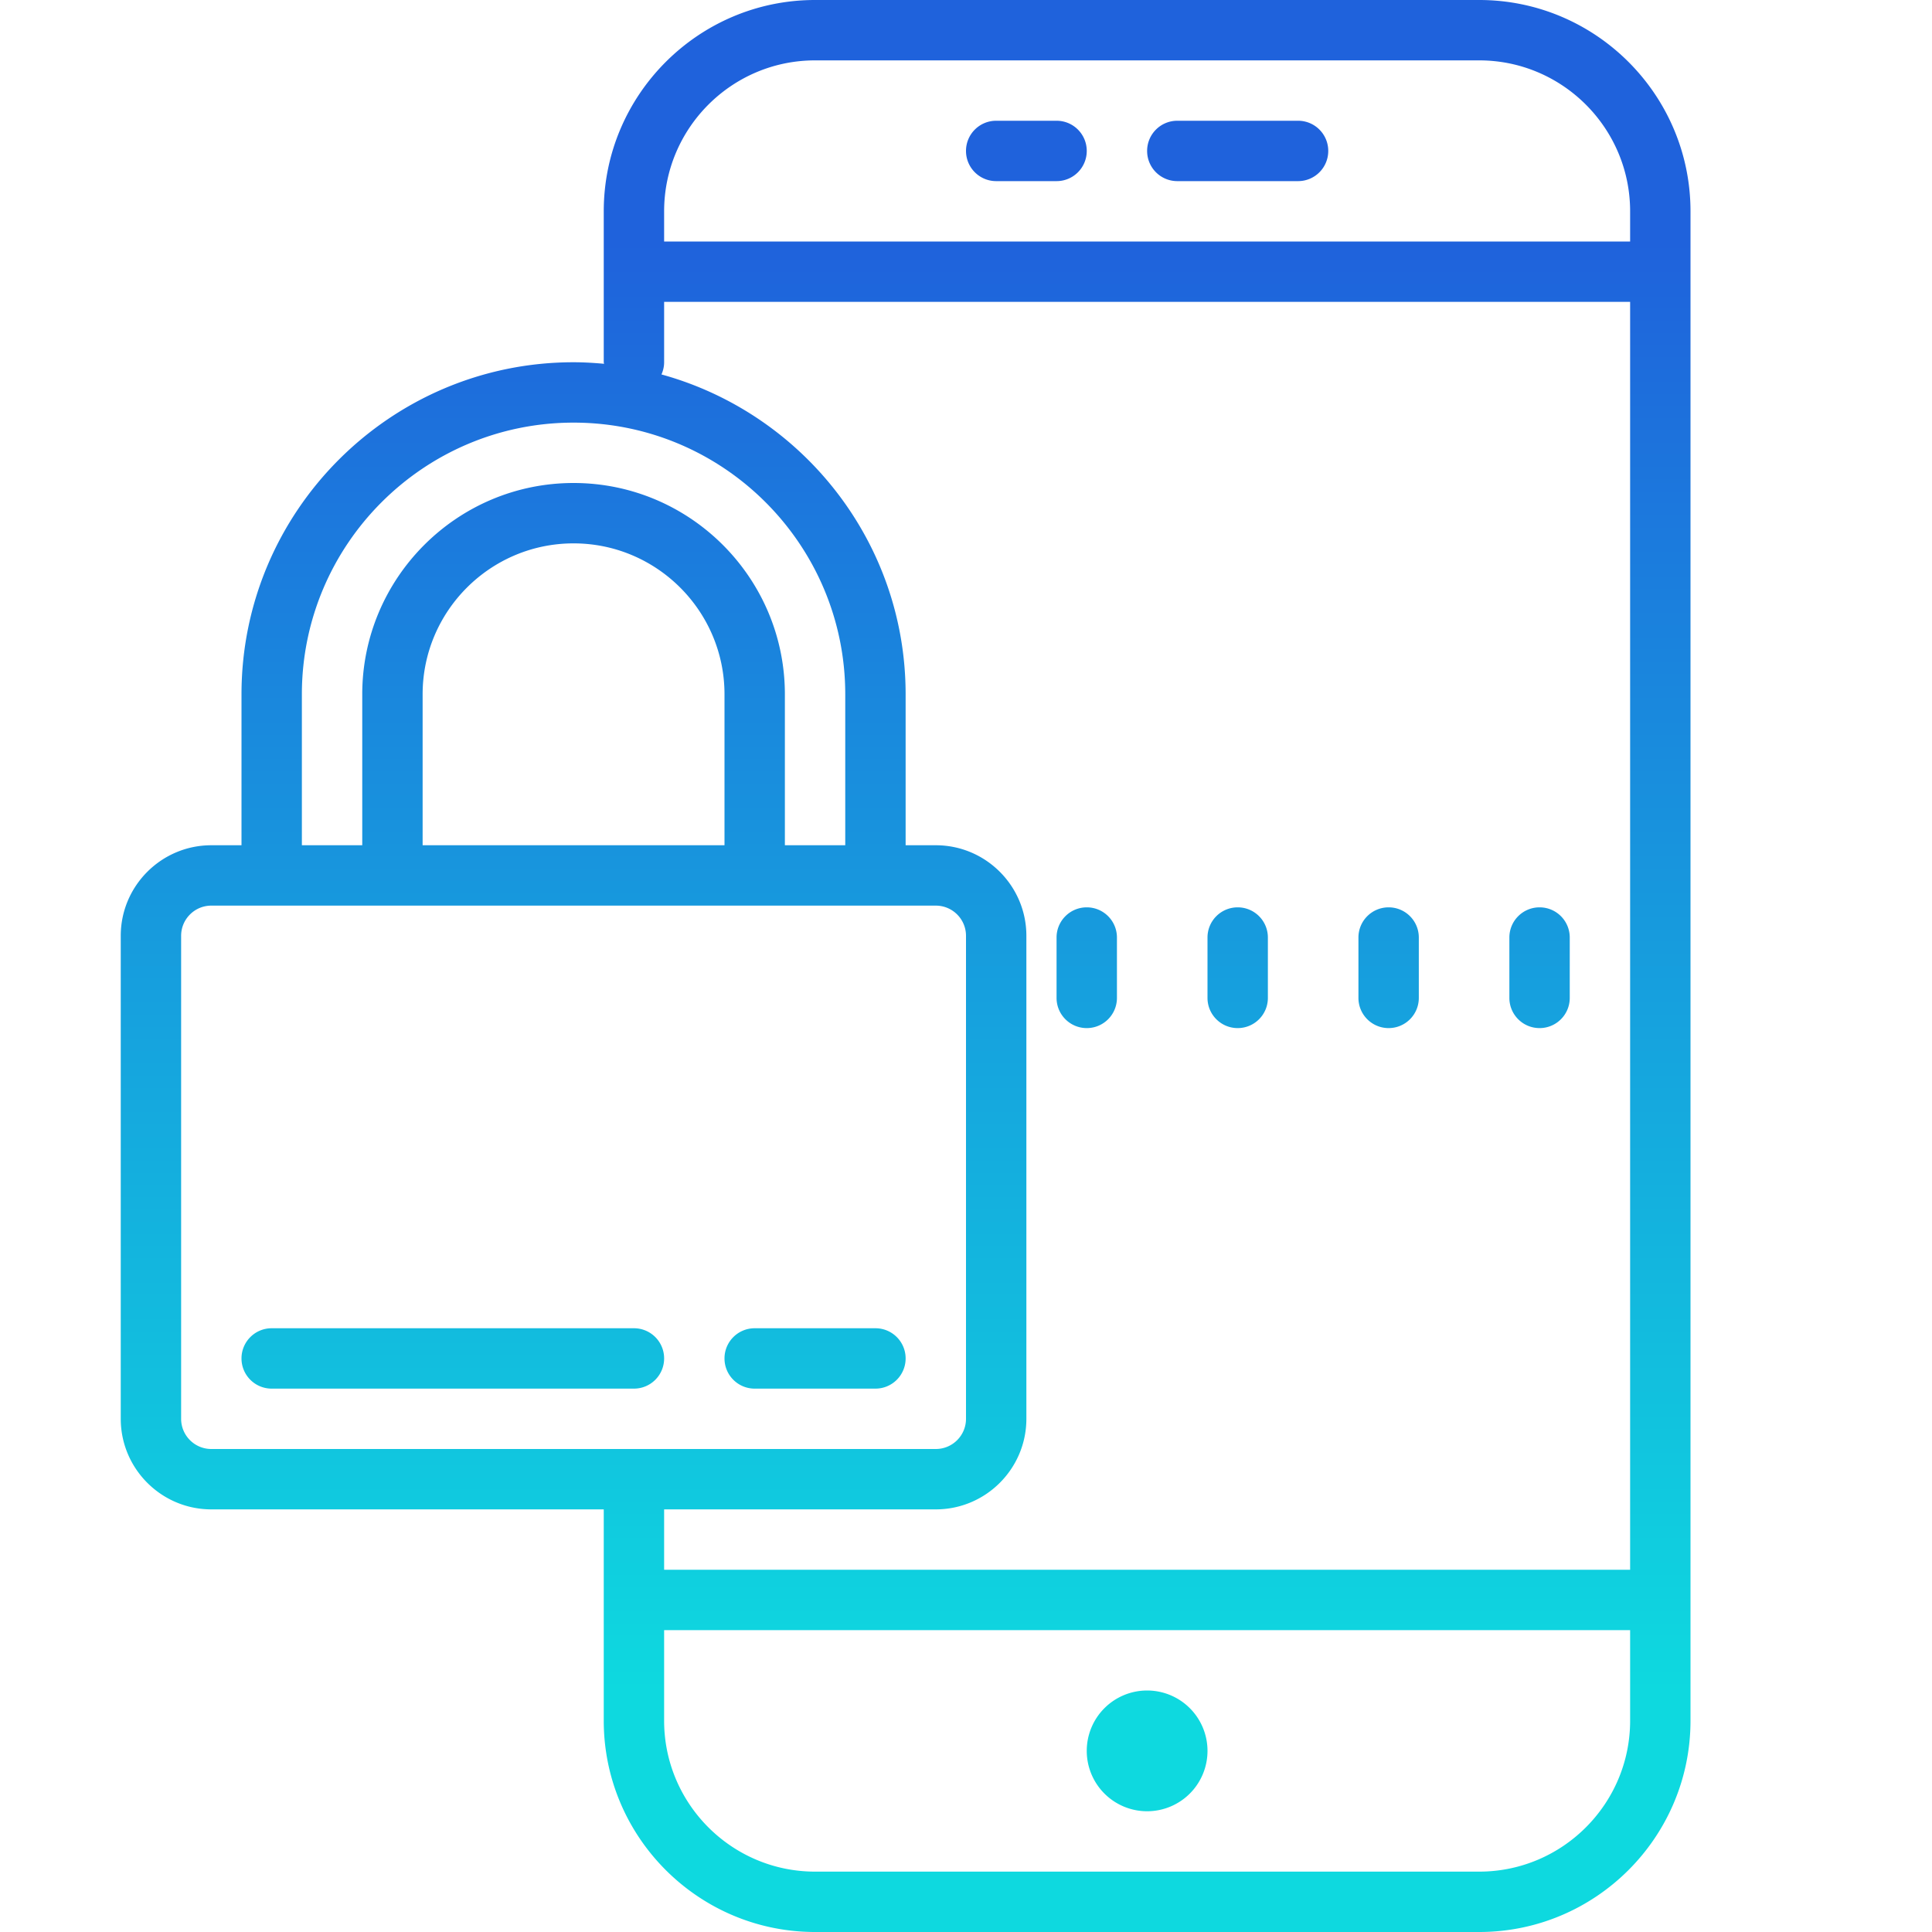 <svg xmlns="http://www.w3.org/2000/svg" viewBox="0 0 64 64">
    <style type="text/css">
	.st0{fill:url(#SVGID_1_);}
</style>
<g id="surface1">
	<linearGradient id="SVGID_1_" gradientUnits="userSpaceOnUse" x1="32" y1="56" x2="32" y2="8">
		<stop  offset="0" style="stop-color:#0ED9DF"/>
		<stop  offset="1" style="stop-color:#1F62DC"/>
	</linearGradient>
    <path class="st0" d="M 27 0 C 23.141 0 20 3.141 20 7 L 20 12 C 20 12.018 20.009 12.033 20.01 12.051 C 19.677 12.021 19.341 12 19 12 C 12.935 12 8 16.935 8 23 L 8 28 L 7 28 C 5.346 28 4 29.346 4 31 L 4 47 C 4 48.654 5.346 50 7 50 L 20 50 L 20 57 C 20 60.859 23.141 64 27 64 L 49 64 C 52.859 64 56 60.859 56 57 L 56 7 C 56 3.141 52.859 0 49 0 L 27 0 z M 27 2 L 49 2 C 51.757 2 54 4.243 54 7 L 54 8 L 22 8 L 22 7 C 22 4.243 24.243 2 27 2 z M 33 4 C 32.447 4 32 4.447 32 5 C 32 5.553 32.447 6 33 6 L 35 6 C 35.553 6 36 5.553 36 5 C 36 4.447 35.553 4 35 4 L 33 4 z M 39 4 C 38.447 4 38 4.447 38 5 C 38 5.553 38.447 6 39 6 L 43 6 C 43.553 6 44 5.553 44 5 C 44 4.447 43.553 4 43 4 L 39 4 z M 22 10 L 54 10 L 54 52 L 22 52 L 22 50 L 31 50 C 32.654 50 34 48.654 34 47 L 34 31 C 34 29.346 32.654 28 31 28 L 30 28 L 30 23 C 30 17.944 26.567 13.685 21.912 12.404 C 21.967 12.28 22 12.144 22 12 L 22 10 z M 19 14 C 23.963 14 28 18.037 28 23 L 28 28 L 26 28 L 26 23 C 26 19.141 22.859 16 19 16 C 15.141 16 12 19.141 12 23 L 12 28 L 10 28 L 10 23 C 10 18.037 14.037 14 19 14 z M 19 18 C 21.757 18 24 20.243 24 23 L 24 28 L 14 28 L 14 23 C 14 20.243 16.243 18 19 18 z M 7 30 L 8 30 L 12 30 L 26 30 L 30 30 L 31 30 C 31.552 30 32 30.448 32 31 L 32 47 C 32 47.552 31.552 48 31 48 L 7 48 C 6.448 48 6 47.552 6 47 L 6 31 C 6 30.448 6.448 30 7 30 z M 36 30.057 C 35.447 30.057 35 30.504 35 31.057 L 35 33.057 C 35 33.609 35.447 34.057 36 34.057 C 36.553 34.057 37 33.61 37 33.057 L 37 31.057 C 37 30.504 36.553 30.057 36 30.057 z M 41 30.057 C 40.447 30.057 40 30.504 40 31.057 L 40 33.057 C 40 33.609 40.447 34.057 41 34.057 C 41.553 34.057 42 33.61 42 33.057 L 42 31.057 C 42 30.504 41.553 30.057 41 30.057 z M 46 30.057 C 45.447 30.057 45 30.504 45 31.057 L 45 33.057 C 45 33.609 45.447 34.057 46 34.057 C 46.553 34.057 47 33.61 47 33.057 L 47 31.057 C 47 30.504 46.553 30.057 46 30.057 z M 51 30.057 C 50.447 30.057 50 30.504 50 31.057 L 50 33.057 C 50 33.609 50.447 34.057 51 34.057 C 51.553 34.057 52 33.61 52 33.057 L 52 31.057 C 52 30.504 51.553 30.057 51 30.057 z M 9 44 C 8.447 44 8 44.447 8 45 C 8 45.553 8.447 46 9 46 L 21 46 C 21.553 46 22 45.553 22 45 C 22 44.447 21.553 44 21 44 L 9 44 z M 25 44 C 24.447 44 24 44.447 24 45 C 24 45.553 24.447 46 25 46 L 29 46 C 29.553 46 30 45.553 30 45 C 30 44.447 29.553 44 29 44 L 25 44 z M 22 54 L 54 54 L 54 57 C 54 59.757 51.757 62 49 62 L 27 62 C 24.243 62 22 59.757 22 57 L 22 54 z M 38 56 A 2 2 0 0 0 36 58 A 2 2 0 0 0 38 60 A 2 2 0 0 0 40 58 A 2 2 0 0 0 38 56 z"></path></g>
</svg>